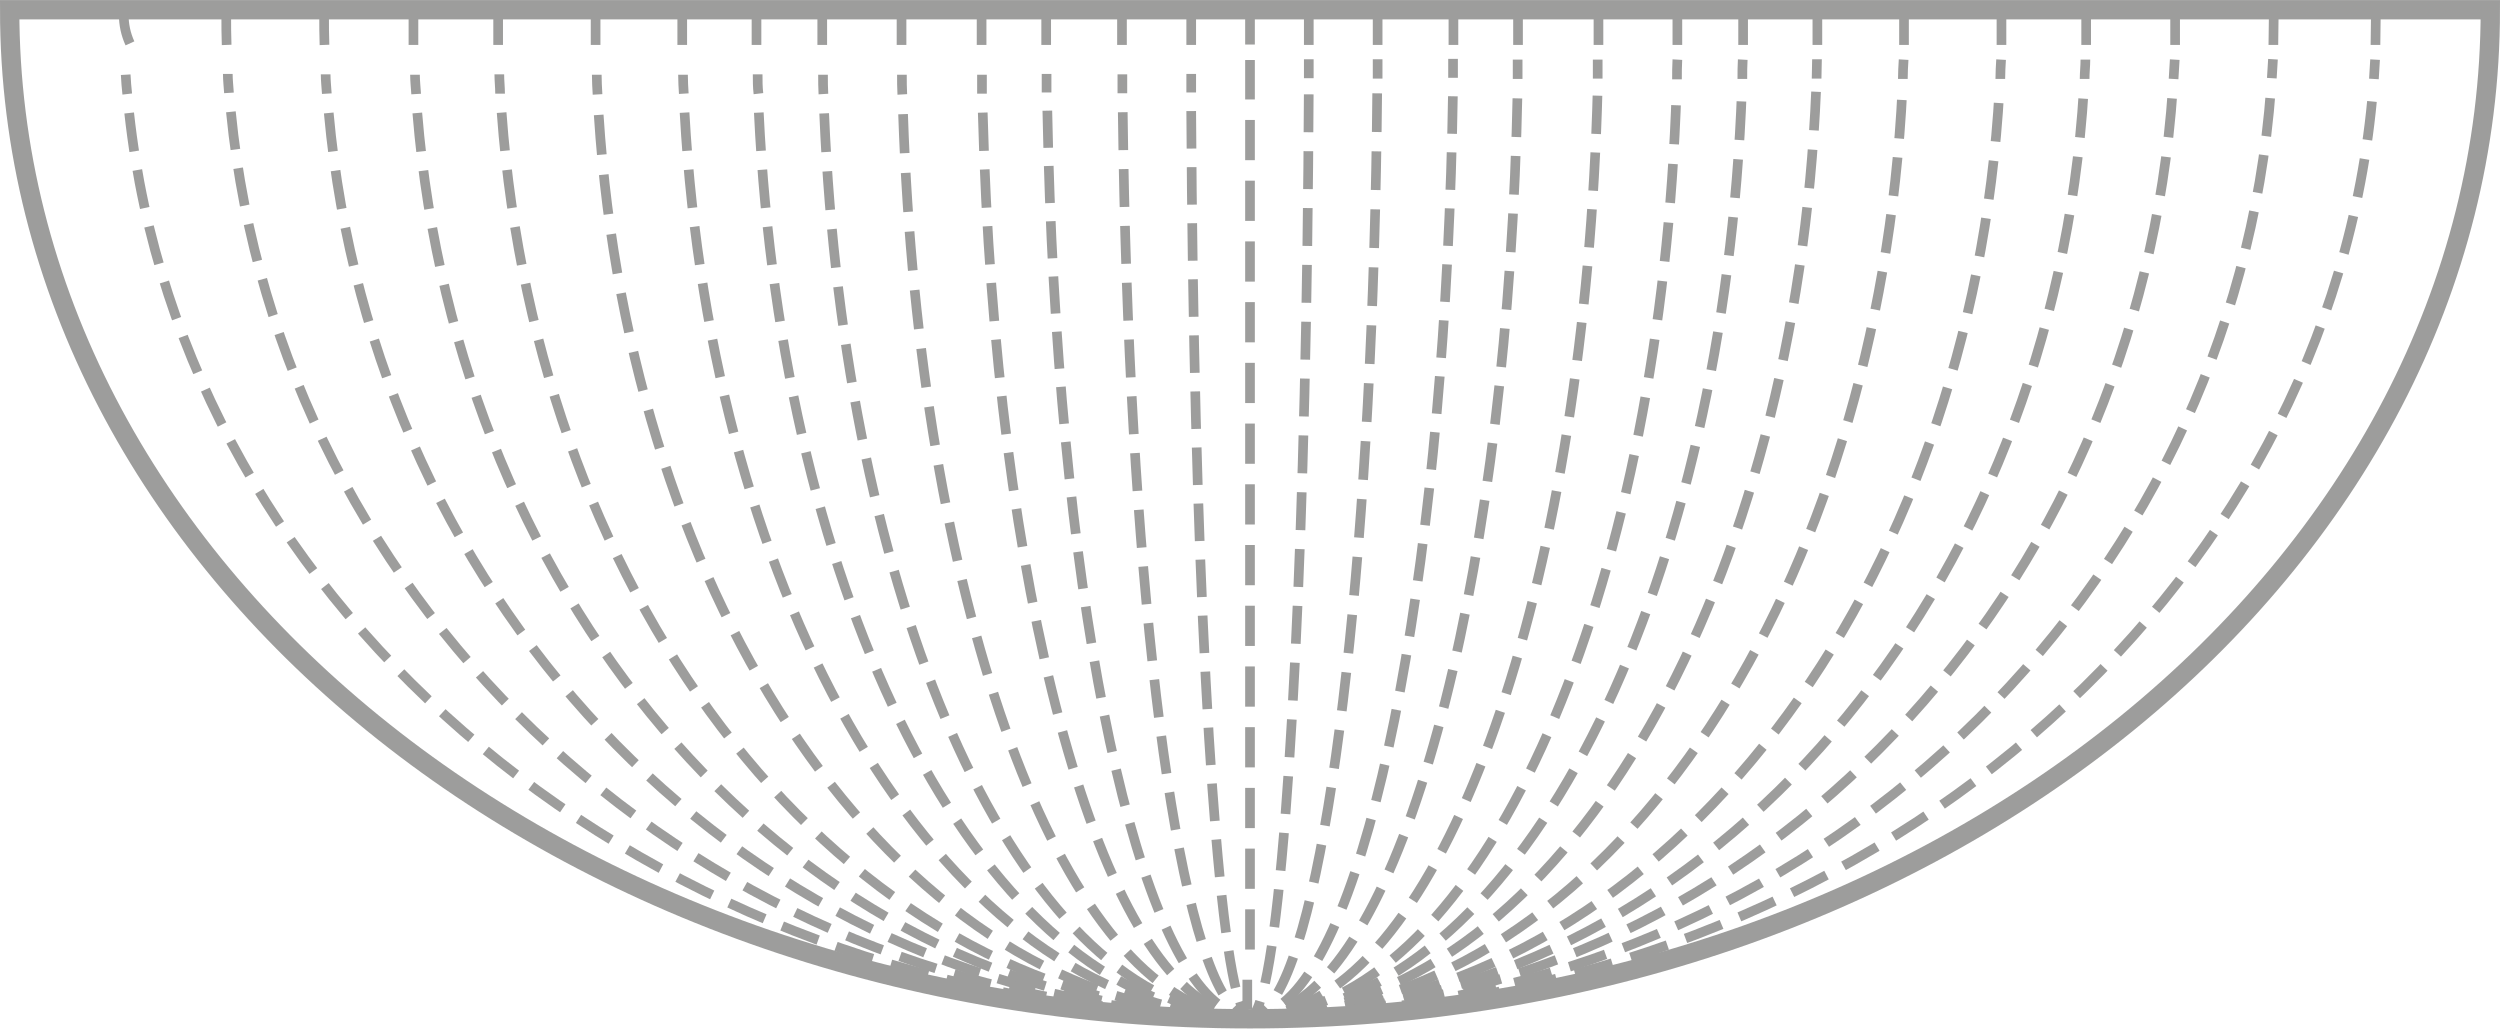 <svg xmlns="http://www.w3.org/2000/svg" id="b" width="22.8mm" height="9.38mm" viewBox="0 0 64.64 26.59"><defs><style>.d{stroke-dasharray:0 0 1 .49;}.d,.e,.f,.g,.h,.i,.j,.k,.l,.m,.n,.o,.p,.q,.r,.s,.t,.u,.v,.w,.x,.y,.z,.aa,.ab,.ac,.ad,.ae,.af,.ag,.ah{fill:none;stroke:#9d9d9c;}.d,.e,.f,.g,.h,.i,.j,.k,.l,.m,.n,.o,.p,.q,.r,.s,.t,.u,.v,.w,.x,.y,.z,.aa,.ac,.ad,.ae,.af,.ag,.ah{stroke-width:.25px;}.e{stroke-dasharray:0 0 1 .5;}.f{stroke-dasharray:0 0 .98 .49;}.g{stroke-dasharray:0 0 1 .49;}.h{stroke-dasharray:0 0 .98 .49;}.i{stroke-dasharray:0 0 1 .5;}.k{stroke-dasharray:0 0 1 .49;}.l{stroke-dasharray:0 0 1.01 .51;}.m{stroke-dasharray:0 0 1.01 .51;}.n{stroke-dasharray:0 0 .99 .48;}.o{stroke-dasharray:0 0 .99 .49;}.p{stroke-dasharray:0 0 .97 .48;}.q{stroke-dasharray:0 0 1 .5;}.r{stroke-dasharray:0 0 1 .5;}.s{stroke-dasharray:0 0 1.03 .52;}.t{stroke-dasharray:0 0 1.01 .5;}.u{stroke-dasharray:0 0 1 .5;}.v{stroke-dasharray:0 0 .98 .49;}.w{stroke-dasharray:0 0 1 .5;}.x{stroke-dasharray:0 0 .99 .5;}.y{stroke-dasharray:0 0 1 .5;}.z{stroke-dasharray:0 0 .96 .47;}.aa{stroke-dasharray:0 0 1.04 .53;}.ab{stroke-linecap:round;stroke-width:.5px;}.ac{stroke-dasharray:0 0 .99 .49;}.ad{stroke-dasharray:0 0 .99 .48;}.ae{stroke-dasharray:0 0 1.01 .51;}.af{stroke-dasharray:0 0 .97 .48;}.ag{stroke-dasharray:0 0 .99 .49;}.ah{stroke-dasharray:0 0 1 .5;}</style></defs><g id="c"><path class="j" d="m3.2.39c0,.24.05.49.16.73"></path><path class="g" d="m3.34,2.92c1.41,12.9,13.46,23.02,28.24,23.35"></path><path class="e" d="m33.32,26.26c14.9-.45,26.97-10.86,28.04-23.98"></path><path class="j" d="m61.38,2.04c.01-.17.02-.33.03-.5m-29.59,24.74c.17,0,.33,0,.5,0s.33,0,.5,0M3.25,1.93c.01.17.02.33.04.5"></path><path class="j" d="m61.42,1.16c0-.26.01-.51.01-.77"></path><path class="j" d="m5.85.39c0,.26,0,.52.01.77"></path><path class="h" d="m5.97,2.89c1.27,12.89,12.19,23.02,25.61,23.38"></path><path class="ac" d="m33.31,26.26c13.52-.48,24.45-10.89,25.41-23.99"></path><path class="j" d="m58.74,2.02c.01-.16.02-.33.03-.49m-26.93,24.74c.16,0,.33,0,.49,0s.33,0,.49,0M5.89,1.91c0,.16.02.33.03.49"></path><path class="j" d="m58.78,1.16c0-.26.01-.51.01-.77"></path><path class="j" d="m8.38.39c0,.26,0,.52.01.77"></path><path class="ah" d="m8.5,2.92c1.16,12.85,10.98,22.94,23.07,23.34"></path><path class="l" d="m33.33,26.25c12.16-.55,21.97-10.91,22.85-23.96"></path><path class="j" d="m56.2,2.04c.01-.17.02-.34.03-.5m-24.41,24.74c.17,0,.33,0,.5,0s.34,0,.51,0M8.42,1.92c0,.17.02.33.03.5"></path><path class="j" d="m56.24,1.16c0-.26,0-.51,0-.77"></path><path class="j" d="m10.69.39c0,.26,0,.52,0,.77"></path><path class="y" d="m10.79,2.92c1.04,12.82,9.89,22.9,20.78,23.34"></path><path class="t" d="m33.32,26.25c10.95-.6,19.77-10.94,20.56-23.95"></path><path class="j" d="m53.9,2.04c0-.17.02-.33.02-.5m-22.11,24.73c.17,0,.33,0,.5,0s.34,0,.5,0M10.73,1.93c0,.17.02.33.03.5"></path><path class="j" d="m53.94,1.16c0-.26,0-.51,0-.77"></path><path class="j" d="m12.88.39c0,.26,0,.52,0,.77"></path><path class="x" d="m12.97,2.91c.93,12.79,8.85,22.86,18.6,23.35"></path><path class="w" d="m33.32,26.24c9.79-.66,17.67-10.98,18.38-23.95"></path><path class="j" d="m51.72,2.04c0-.17.01-.33.02-.5m-19.92,24.73c.17,0,.33,0,.5,0s.33,0,.5,0M12.91,1.92c0,.17.02.33.02.5"></path><path class="j" d="m51.75,1.16c0-.26,0-.51,0-.77"></path><path class="j" d="m15.4.39c0,.26,0,.52,0,.77"></path><path class="s" d="m15.48,2.97c.82,12.7,7.64,22.71,16.06,23.29"></path><path class="k" d="m33.31,26.23c8.47-.75,15.26-11.03,15.88-23.95"></path><path class="j" d="m49.2,2.04c0-.17.01-.33.02-.5m-17.41,24.73c.17,0,.34.01.51.01s.33,0,.5-.01M15.43,1.93c0,.17.01.34.02.51"></path><path class="j" d="m49.23,1.16c0-.26,0-.51,0-.77"></path><path class="j" d="m17.64.39c0,.26,0,.52,0,.77"></path><path class="o" d="m17.7,2.91c.7,12.69,6.59,22.71,13.88,23.34"></path><path class="r" d="m33.31,26.22c7.29-.86,13.12-11.1,13.65-23.94"></path><path class="j" d="m46.97,2.03c0-.17.01-.33.01-.5m-15.16,24.73c.16,0,.33.01.49.01s.33,0,.5-.01M17.66,1.93c0,.17.01.33.02.49"></path><path class="j" d="m46.99,1.16c0-.26,0-.51,0-.77"></path><path class="j" d="m19.56.39c0,.26,0,.52,0,.77"></path><path class="ag" d="m19.62,2.91c.6,12.62,5.67,22.59,11.95,23.32"></path><path class="u" d="m33.32,26.2c6.27-.99,11.26-11.17,11.72-23.91"></path><path class="j" d="m45.05,2.04c0-.17,0-.33.01-.5m-13.24,24.72c.16.01.33.02.49.02s.33,0,.5-.02M19.59,1.92c0,.17,0,.33.02.5"></path><path class="j" d="m45.07,1.16c0-.26,0-.51,0-.77"></path><path class="j" d="m21.26.39c0,.26,0,.52,0,.77"></path><path class="i" d="m21.31,2.93c.52,12.53,4.86,22.44,10.26,23.28"></path><path class="m" d="m33.33,26.17c5.36-1.14,9.62-11.25,10.02-23.87"></path><path class="j" d="m43.36,2.05c0-.17,0-.34.01-.51m-11.55,24.71c.17.02.33.03.5.03s.34,0,.51-.03M21.28,1.93c0,.17,0,.34.01.5"></path><path class="j" d="m43.37,1.16c0-.26,0-.51,0-.77"></path><path class="j" d="m23.31.39c0,.26,0,.52,0,.77"></path><path class="ae" d="m23.35,2.95c.42,12.38,3.88,22.2,8.21,23.24"></path><path class="ad" d="m33.28,26.13c4.31-1.31,7.71-11.36,8.03-23.86"></path><path class="j" d="m41.31,2.03c0-.16,0-.33,0-.49m-9.51,24.7c.17.03.34.04.51.04s.33-.01.49-.04M23.32,1.93c0,.17,0,.34.01.51"></path><path class="j" d="m41.33,1.16c0-.26,0-.51,0-.77"></path><path class="j" d="m25.38.39c0,.26,0,.52,0,.77"></path><path class="n" d="m25.41,2.91c.32,12.24,2.92,21.98,6.19,23.23"></path><path class="d" d="m33.27,26.04c3.21-1.65,5.73-11.52,5.97-23.75"></path><path class="j" d="m39.24,2.04c0-.17,0-.33,0-.5m-7.42,24.68c.16.04.32.06.49.06s.33-.02.49-.06M25.39,1.93c0,.17,0,.33,0,.49"></path><path class="j" d="m39.25,1.16c0-.26,0-.51,0-.77"></path><path class="j" d="m27.05.39c0,.26,0,.52,0,.77"></path><path class="z" d="m27.08,2.86c.23,12.05,2.14,21.69,4.57,23.21"></path><path class="af" d="m33.19,25.92c2.37-1.95,4.2-11.68,4.38-23.67"></path><path class="j" d="m37.57,2.01c0-.16,0-.32,0-.49m-5.73,24.65c.15.07.31.1.47.1s.32-.03.47-.1M27.06,1.91c0,.16,0,.32,0,.48"></path><path class="j" d="m37.58,1.16c0-.26,0-.51,0-.77"></path><path class="j" d="m29.01.39c0,.26,0,.52,0,.77"></path><path class="f" d="m29.03,2.9c.14,11.6,1.26,20.96,2.71,22.97"></path><path class="q" d="m33.04,25.66c1.4-2.45,2.47-11.87,2.57-23.38"></path><path class="j" d="m35.62,2.03c0-.17,0-.33,0-.5m-3.73,24.53c.14.14.28.22.43.22s.29-.08.43-.22M29.02,1.92c0,.16,0,.33,0,.49"></path><path class="j" d="m35.62,1.16c0-.26,0-.51,0-.77"></path><path class="j" d="m30.8.39v.77"></path><path class="p" d="m30.8,2.87c.06,11.26.55,20.41,1.18,22.8"></path><path class="v" d="m32.71,25.42c.62-2.78,1.08-11.99,1.13-23.16"></path><path class="j" d="m33.84,2.02c0-.16,0-.33,0-.49m-1.78,24.37c.08.25.17.38.26.38s.18-.13.26-.39m-1.78-23.98c0,.16,0,.32,0,.48"></path><path class="j" d="m33.84,1.16c0-.26,0-.51,0-.77"></path><line class="j" x1="32.25" y1="26.1" x2="32.25" y2="25.33"></line><line class="aa" x1="32.32" y1="24.55" x2="32.32" y2="1.55"></line><line class="j" x1="32.32" y1="1.15" x2="32.32" y2=".39"></line><path class="ab" d="m32.32.25H.25C.25,14.66,14.61,26.34,32.32,26.34S64.39,14.66,64.39.25h-32.07Z"></path></g></svg>